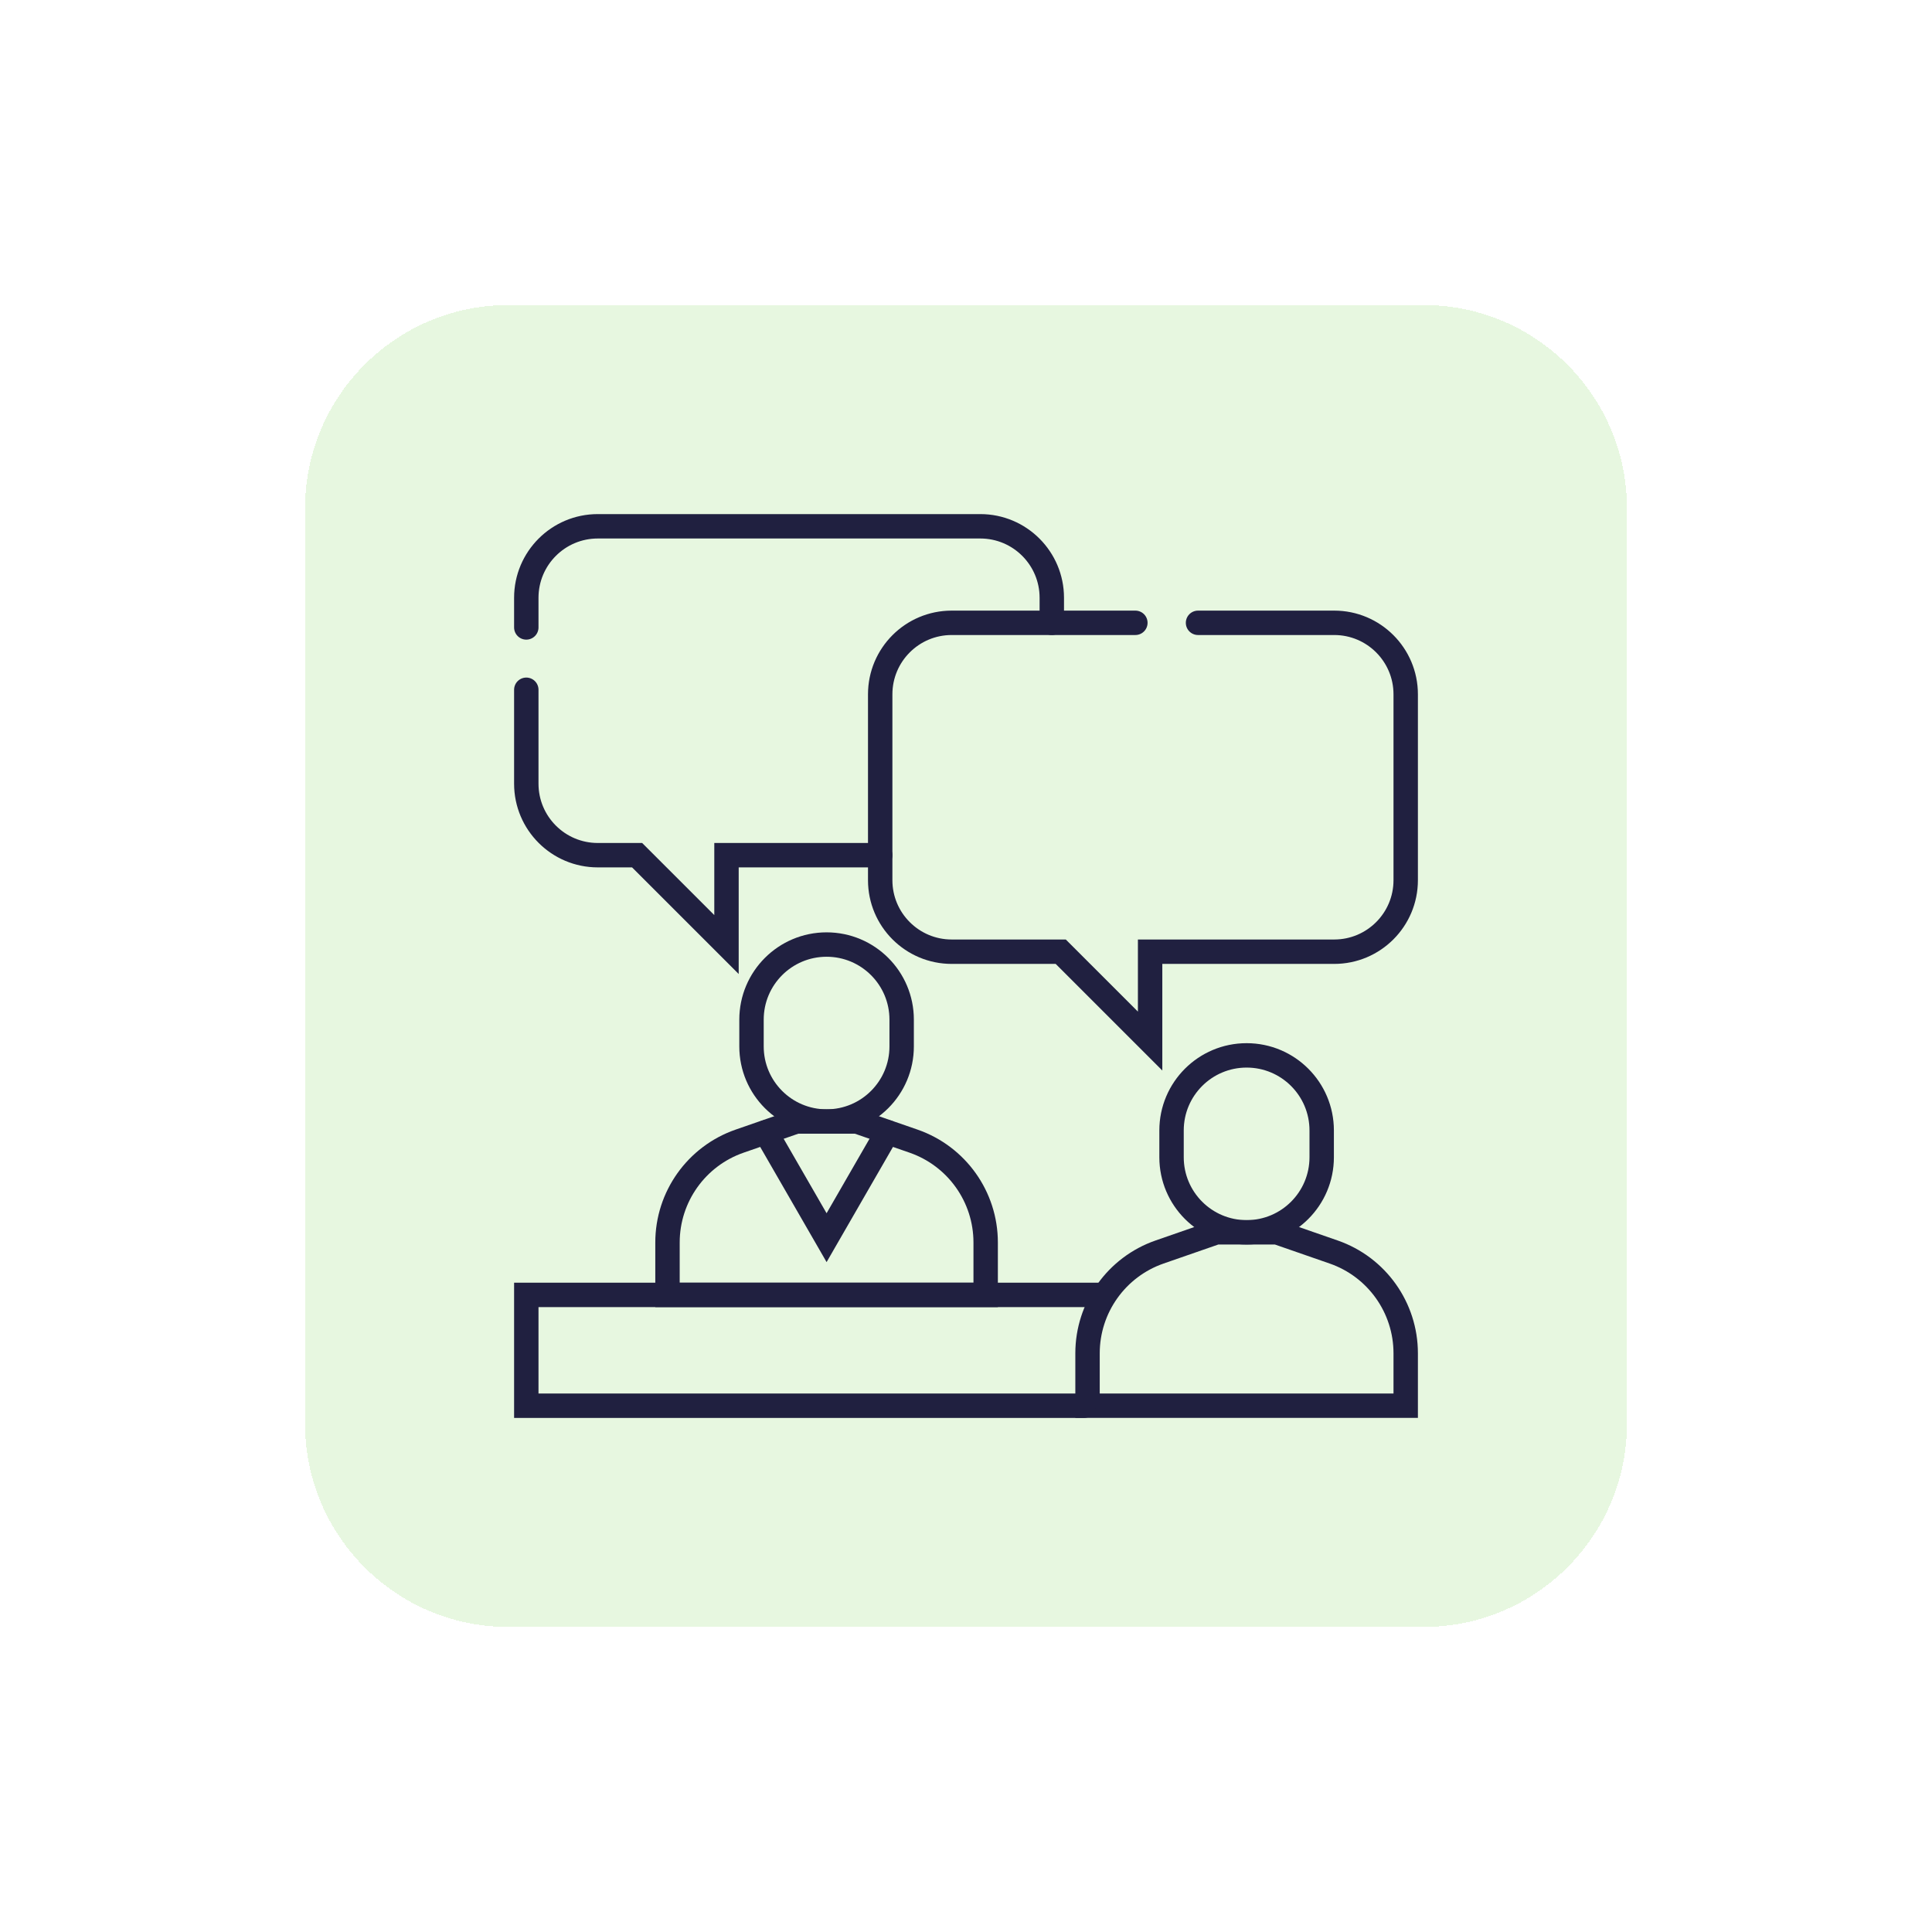 <?xml version="1.0" encoding="utf-8"?>
<svg xmlns="http://www.w3.org/2000/svg" fill="none" height="100%" overflow="visible" preserveAspectRatio="none" style="display: block;" viewBox="0 0 95 95" width="100%">
<g filter="url(#filter0_d_0_666)" id="asesoria">
<path d="M15 17C15 11.477 19.477 7 25 7H70C75.523 7 80 11.477 80 17V62C80 67.523 75.523 72 70 72H25C19.477 72 15 67.523 15 62V17Z" fill="#E7F7E0" shape-rendering="crispEdges"/>
<g clip-path="url(#clip0_0_666)" id="consulting_1651707">
<g id="Mask group">
<path d="M64.99 47.586C64.99 45.547 63.337 43.895 61.299 43.895C59.26 43.895 57.607 45.547 57.607 47.586V48.904C57.607 50.943 59.26 52.596 61.299 52.596C63.337 52.596 64.99 50.943 64.99 48.904V47.586Z" id="path2202" stroke="#202040" stroke-linecap="round" stroke-width="1.2"/>
<path d="M69.121 61.121V58.544C69.121 56.299 67.699 54.299 65.577 53.563L62.793 52.596H61.299H59.804L57.02 53.563C54.899 54.299 53.476 56.299 53.476 58.544V61.121H69.121Z" id="path2206" stroke="#202040" stroke-linecap="round" stroke-width="1.2"/>
<path d="M44.336 42.137C44.336 40.098 42.683 38.445 40.645 38.445C38.606 38.445 36.953 40.098 36.953 42.137V43.455C36.953 45.494 38.606 47.147 40.645 47.147C42.683 47.147 44.336 45.494 44.336 43.455V42.137Z" id="path2210" stroke="#202040" stroke-linecap="round" stroke-width="1.2"/>
<path d="M48.467 55.672V53.095C48.467 50.849 47.044 48.85 44.923 48.113L42.139 47.147H40.645H39.15L36.366 48.113C34.245 48.85 32.822 50.849 32.822 53.095V55.672H48.467Z" id="path2214" stroke="#202040" stroke-linecap="round" stroke-width="1.2"/>
<path d="M43.633 47.674L40.645 52.859L37.656 47.674" id="path2218" stroke="#202040" stroke-linecap="round" stroke-width="1.2"/>
<path d="M25.879 25.917V30.535C25.879 32.477 27.453 34.051 29.395 34.051H31.328L35.723 38.445V34.051H43.281" id="path2222" stroke="#202040" stroke-linecap="round" stroke-width="1.2"/>
<path d="M51.719 22.625V21.395C51.719 19.453 50.145 17.879 48.203 17.879H29.395C27.453 17.879 25.879 19.453 25.879 21.395V22.852" id="path2226" stroke="#202040" stroke-linecap="round" stroke-width="1.2"/>
<path d="M58.909 22.625H65.606C67.547 22.625 69.121 24.199 69.121 26.141V35.281C69.121 37.223 67.547 38.797 65.606 38.797H56.553V43.191L52.158 38.797H46.797C44.855 38.797 43.281 37.223 43.281 35.281V26.141C43.281 24.199 44.855 22.625 46.797 22.625H55.828" id="path2230" stroke="#202040" stroke-linecap="round" stroke-width="1.2"/>
<path d="M53.301 61.122H25.879V55.672H54.268" id="path2234" stroke="#202040" stroke-linecap="round" stroke-width="1.2"/>
</g>
</g>
</g>
<defs>
<filter color-interpolation-filters="sRGB" filterUnits="userSpaceOnUse" height="95" id="filter0_d_0_666" width="95" x="0" y="0">
<feFlood flood-opacity="0" result="BackgroundImageFix"/>
<feColorMatrix in="SourceAlpha" result="hardAlpha" type="matrix" values="0 0 0 0 0 0 0 0 0 0 0 0 0 0 0 0 0 0 127 0"/>
<feOffset dy="8"/>
<feGaussianBlur stdDeviation="7.5"/>
<feComposite in2="hardAlpha" operator="out"/>
<feColorMatrix type="matrix" values="0 0 0 0 0.125 0 0 0 0 0.125 0 0 0 0 0.251 0 0 0 0.25 0"/>
<feBlend in2="BackgroundImageFix" mode="normal" result="effect1_dropShadow_0_666"/>
<feBlend in="SourceGraphic" in2="effect1_dropShadow_0_666" mode="normal" result="shape"/>
</filter>
<clipPath id="clip0_0_666">
<rect fill="white" height="45" transform="translate(25 17)" width="45"/>
</clipPath>
</defs>
</svg>